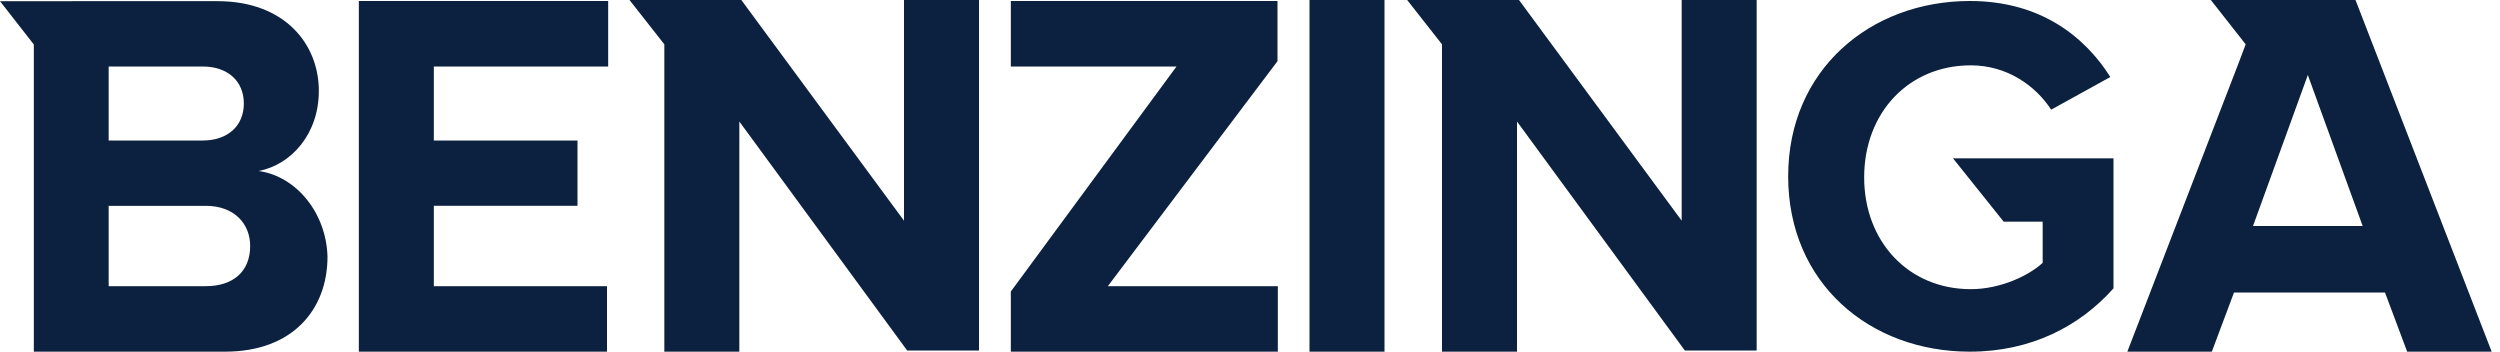 <?xml version="1.0" encoding="utf-8"?>
<!-- Generator: Adobe Illustrator 23.0.3, SVG Export Plug-In . SVG Version: 6.00 Build 0)  -->
<svg version="1.1" id="Layer_1" xmlns="http://www.w3.org/2000/svg" xmlns:xlink="http://www.w3.org/1999/xlink" x="0px" y="0px"
	 viewBox="0 0 1500 211" style="enable-background:new 0 0 1500 211;" xml:space="preserve">
<style type="text/css">
	.st0{fill:#FFFFFF;}
	.st1{fill:#0C213F;}
	.st2{fill:#1AA3DD;}
	.st3{fill:#939598;}
	.st4{fill:#F5841F;}
	.st5{fill:#60C091;}
	.st6{fill:#77C14B;}
	.st7{fill:#07AA4B;}
	.st8{fill:#808285;}
</style>
<g>
	<polygon class="st1" points="215.3,211 364.2,211 364.2,171.7 260.3,171.7 260.3,123.5 346.5,123.5 346.5,84.3 260.3,84.3 
		260.3,39.9 364.9,39.9 364.9,0.6 215.3,0.6 	"/>
	<polygon class="st1" points="542.4,132.4 444.8,0 377.7,0 398.6,26.6 398.6,211 443.6,211 443.6,72.9 544.3,210.3 587.4,210.3 
		587.4,0 542.4,0 	"/>
	<path class="st1" d="M155.2,102.6c19.6-3.8,36.1-22.2,36.1-48.1c0-27.9-20.3-53.8-60.8-53.8H0l20.3,26V211h114.7
		c40.6,0,61.5-25.3,61.5-57C195.8,128,178,105.8,155.2,102.6z M65.2,39.9h55.1h1.3c15.2,0,24.7,8.9,24.7,22.2
		c0,13.3-9.5,22.2-24.7,22.2H65.2V39.9z M123.5,171.7H65.2v-48.2h58.3c17.1,0,26.6,10.8,26.6,24.1
		C150.1,162.8,140,171.7,123.5,171.7z"/>
	<path class="st1" d="M1202.2,133h23.4v24.7c-8.2,7.6-25.3,15.8-43.1,15.8c-37.4,0-64-28.5-64-67.1c0-38.7,26.6-67.2,64-67.2
		c21.5,0,38.7,12,48.2,26.6l35.5-19.6c-15.2-24.1-41.8-45.6-84.3-45.6c-59.6,0-109,41.2-109,105.2s48.8,105.2,109,105.2
		c36.7,0,65.9-15.2,86.2-38V95h-96.3L1202.2,133z"/>
	<polygon class="st1" points="1009,132.4 911.4,0 844.3,0 865.2,26.6 865.2,211 910.2,211 910.2,72.9 1010.9,210.3 1054,210.3 
		1054,0 1009,0 	"/>
	<path class="st1" d="M1413.3,0h-86.8l20.9,26.6l-3.8,10.1L1276.4,211h50.7l13.3-35.5h44.8h45.8l13.3,35.5h50.7L1413.3,0z
		 M1351.8,135.6l32.9-90.6l32.9,90.6h-33.4H1351.8z"/>
	<rect x="785.7" class="st1" width="45" height="211"/>
	<polygon class="st1" points="766.5,36.7 766.5,0.6 606.5,0.6 606.5,39.9 705.9,39.9 606.5,174.9 606.5,211 766.7,211 766.7,171.7 
		664.7,171.7 	"/>
</g>
</svg>
